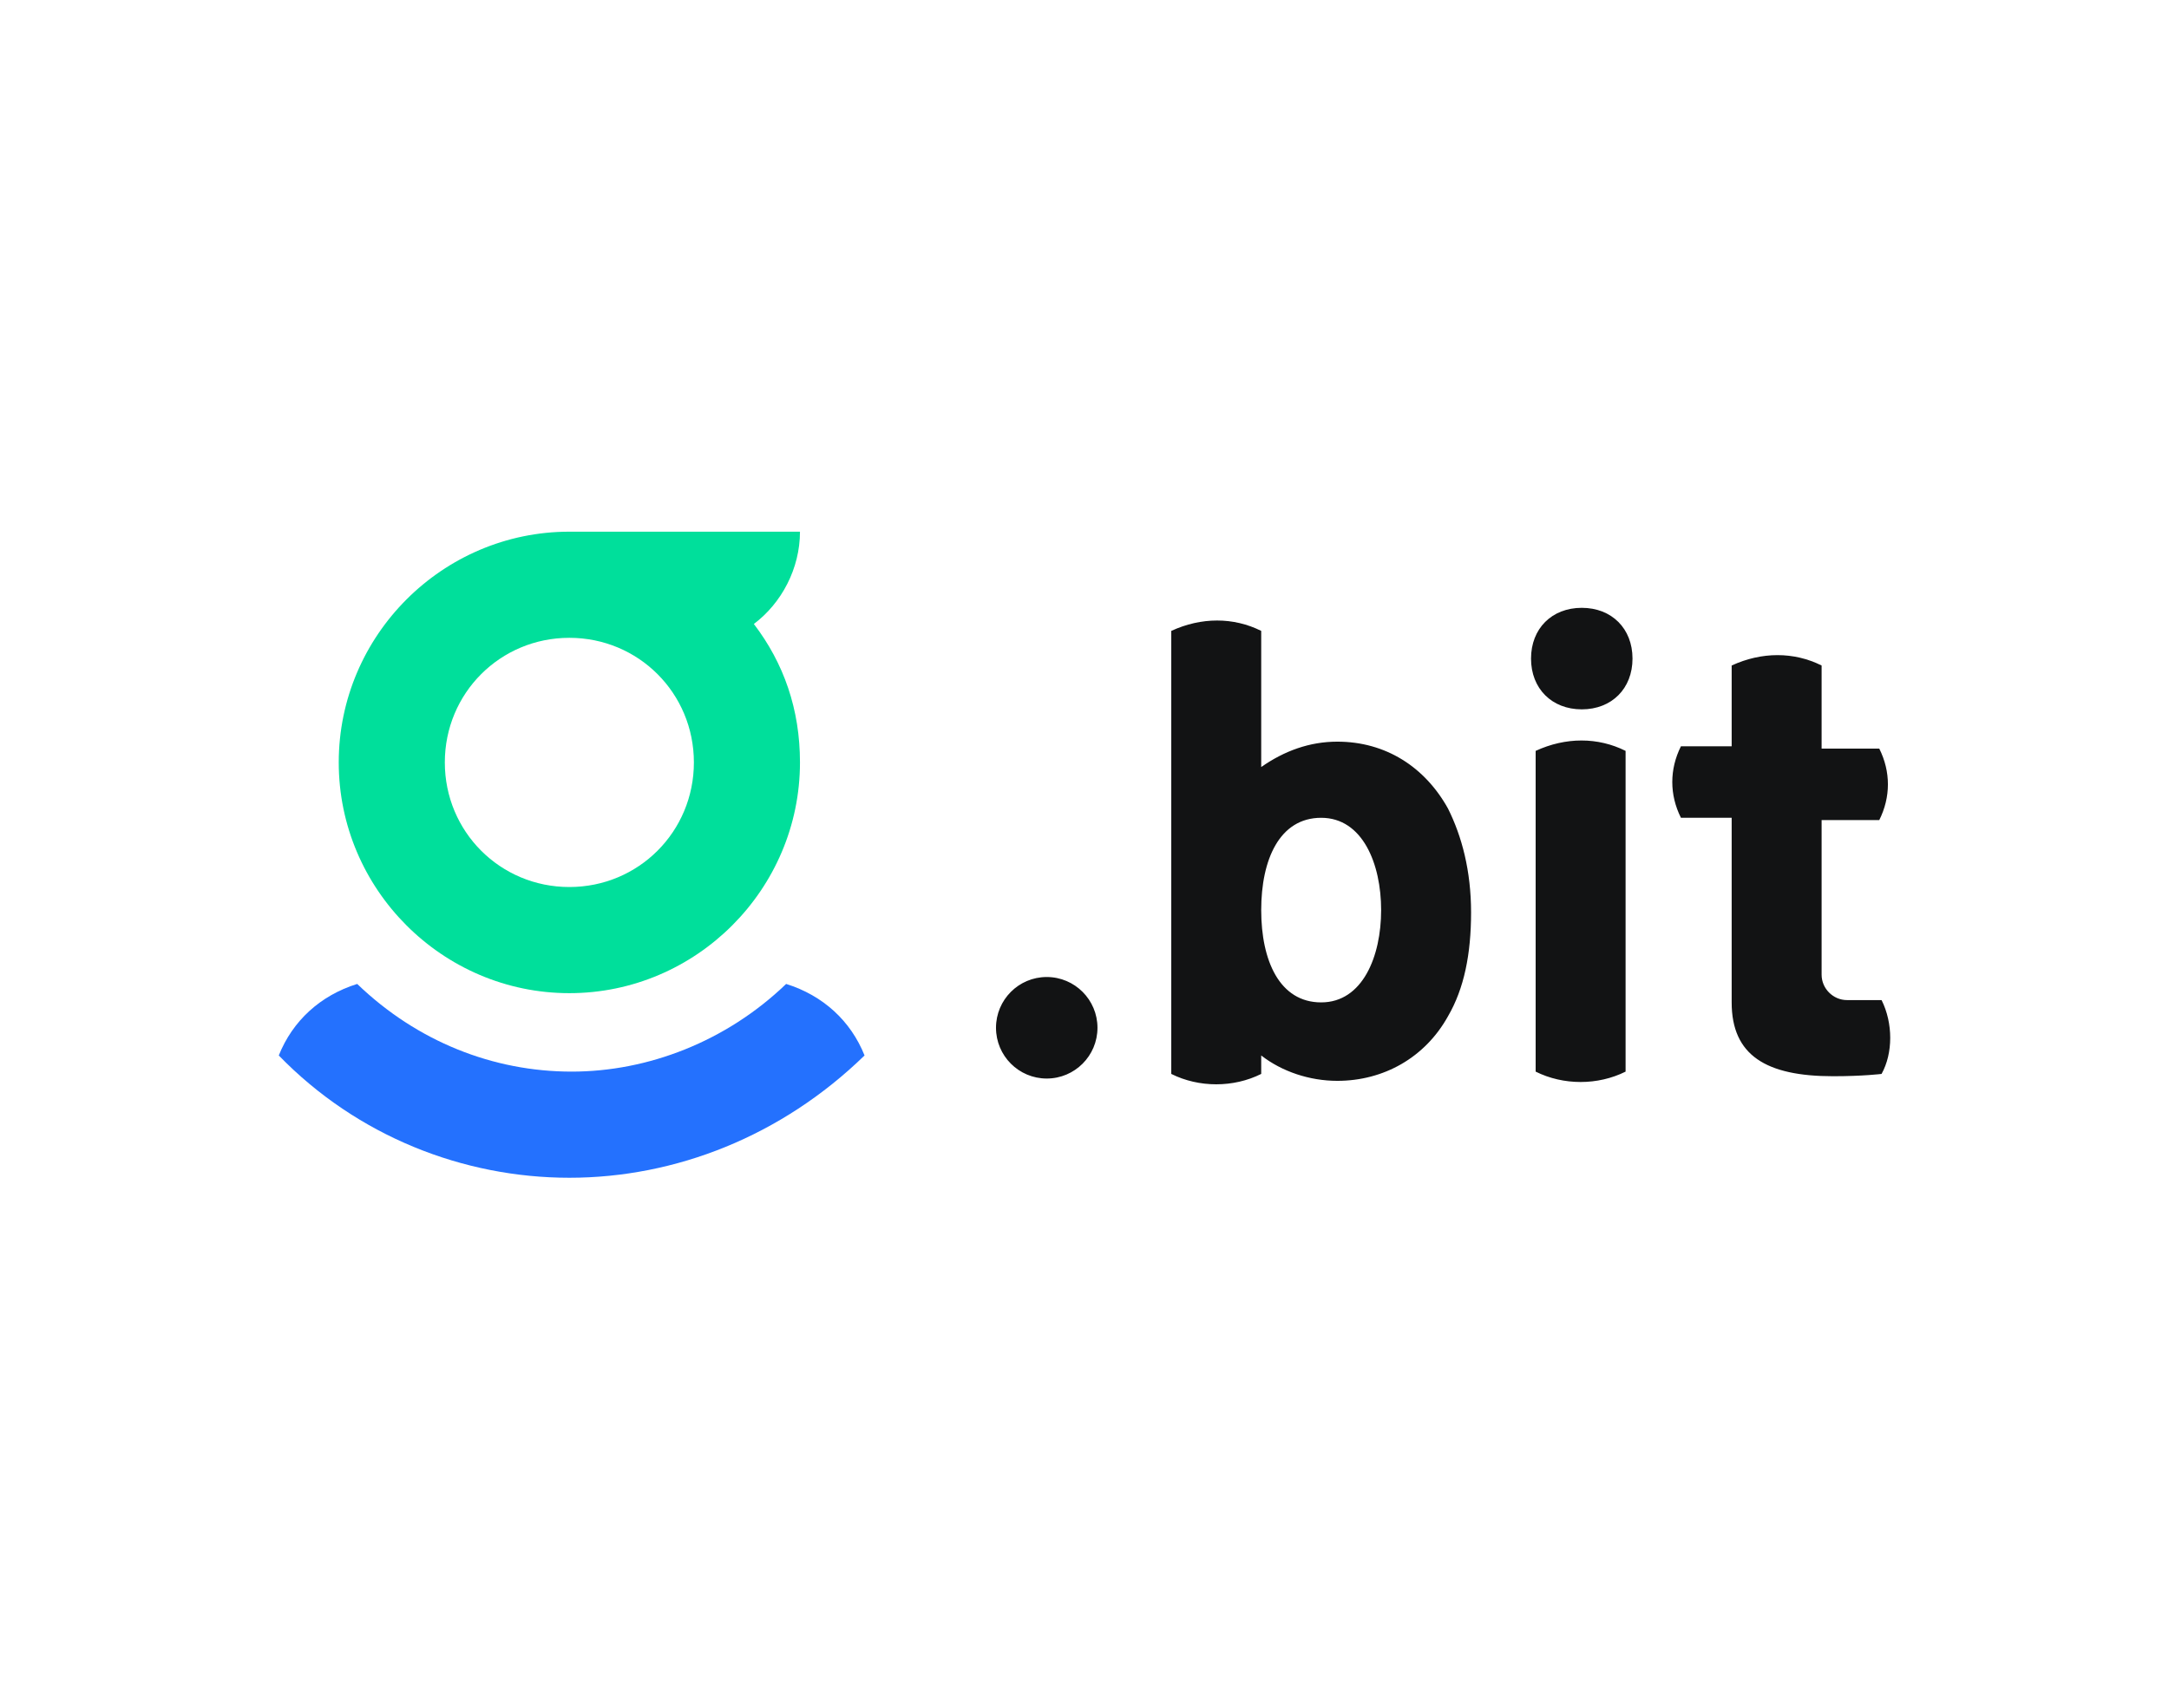 <?xml version="1.0" encoding="UTF-8"?>
<svg width="1346px" height="1060px" viewBox="0 0 1346 1060" version="1.1" xmlns="http://www.w3.org/2000/svg" xmlns:xlink="http://www.w3.org/1999/xlink">
    <title>logo-bit-color-black</title>
    <g id="logo-bit-color-black" stroke="none" stroke-width="1" fill="none" fill-rule="evenodd">
        <g transform="translate(173, 330)" fill-rule="nonzero">
            <path d="M180.322,286.428 C259.034,286.428 323.435,221.982 323.435,143.214 C323.435,110.275 313.417,81.632 294.813,57.286 C311.986,44.396 323.435,22.914 323.435,0 L180.322,0 C101.61,0 37.209,64.447 37.209,143.214 C37.209,221.982 101.61,286.428 180.322,286.428 Z M180.322,65.878 C223.256,65.878 257.603,100.25 257.603,143.214 C257.603,186.178 223.256,220.55 180.322,220.55 C137.388,220.55 103.041,186.178 103.041,143.214 C103.041,100.25 137.388,65.878 180.322,65.878 Z" id="形状" fill="#00DF9B"></path>
            <path d="M363.507,325.097 C354.92,303.615 337.747,287.861 314.848,280.7 C277.639,316.503 228.981,335.122 181.753,335.122 C133.095,335.122 85.868,316.503 48.659,280.7 C25.76,287.861 8.587,303.615 0,325.097 C48.659,375.222 114.49,401 180.323,401 C246.154,401 311.986,375.222 363.507,325.097 Z" id="路径" fill="#2471FE"></path>
            <path d="M553.847,61.583 C572.453,52.99 592.489,52.99 609.66,61.583 L609.66,61.583 L609.66,146.079 C623.972,136.054 639.714,130.325 656.886,130.325 C686.939,130.325 711.269,146.079 725.581,171.857 C734.169,189.043 739.893,210.525 739.893,236.304 C739.893,262.082 735.599,283.565 725.581,300.75 C711.269,326.528 685.51,340.85 656.886,340.85 C639.714,340.85 622.542,335.122 609.66,325.097 L609.66,325.097 L609.66,336.553 C592.489,345.147 571.019,345.147 553.847,336.553 L553.847,336.553 Z M779.965,136.054 C798.571,127.46 818.606,127.46 835.778,136.054 L835.778,136.054 L835.778,335.121 C818.606,343.714 797.141,343.714 779.965,335.121 L779.965,335.121 Z M476.563,276.404 C493.954,276.404 508.051,290.51 508.051,307.911 C508.051,325.312 493.954,339.418 476.563,339.418 C459.178,339.418 445.08,325.312 445.08,307.911 C445.08,290.51 459.178,276.404 476.563,276.404 Z M901.609,83.065 C920.215,74.472 940.251,74.472 957.423,83.065 L957.423,83.065 L957.423,134.622 L993.2,134.622 C1000.359,148.944 1000.359,164.697 993.2,179.018 L993.2,179.018 L957.423,179.018 L957.423,274.972 C957.423,283.565 964.581,290.726 973.165,290.726 L973.165,290.726 L994.635,290.726 C1001.788,305.047 1001.788,323.665 994.635,336.554 C994.635,336.554 983.182,337.986 964.581,337.986 C923.075,337.986 901.609,325.097 901.609,292.158 L901.609,292.158 L901.609,177.586 L901.609,177.586 L870.126,177.586 C862.968,163.265 862.968,147.511 870.126,133.19 L870.126,133.19 L901.609,133.19 Z M646.868,177.586 C621.108,177.586 609.66,203.365 609.66,234.872 C609.66,266.379 621.108,292.157 646.868,292.157 C672.632,292.157 684.08,263.515 684.08,234.872 C684.08,206.229 672.632,177.586 646.868,177.586 Z M808.584,47.261 C827.19,47.261 840.072,60.151 840.072,78.769 C840.072,97.386 827.19,110.276 808.584,110.276 C789.983,110.276 777.1,97.386 777.1,78.769 C777.1,60.151 789.983,47.261 808.584,47.261 Z" id="形状结合" fill="#121314"></path>
        </g>
    </g>
</svg>